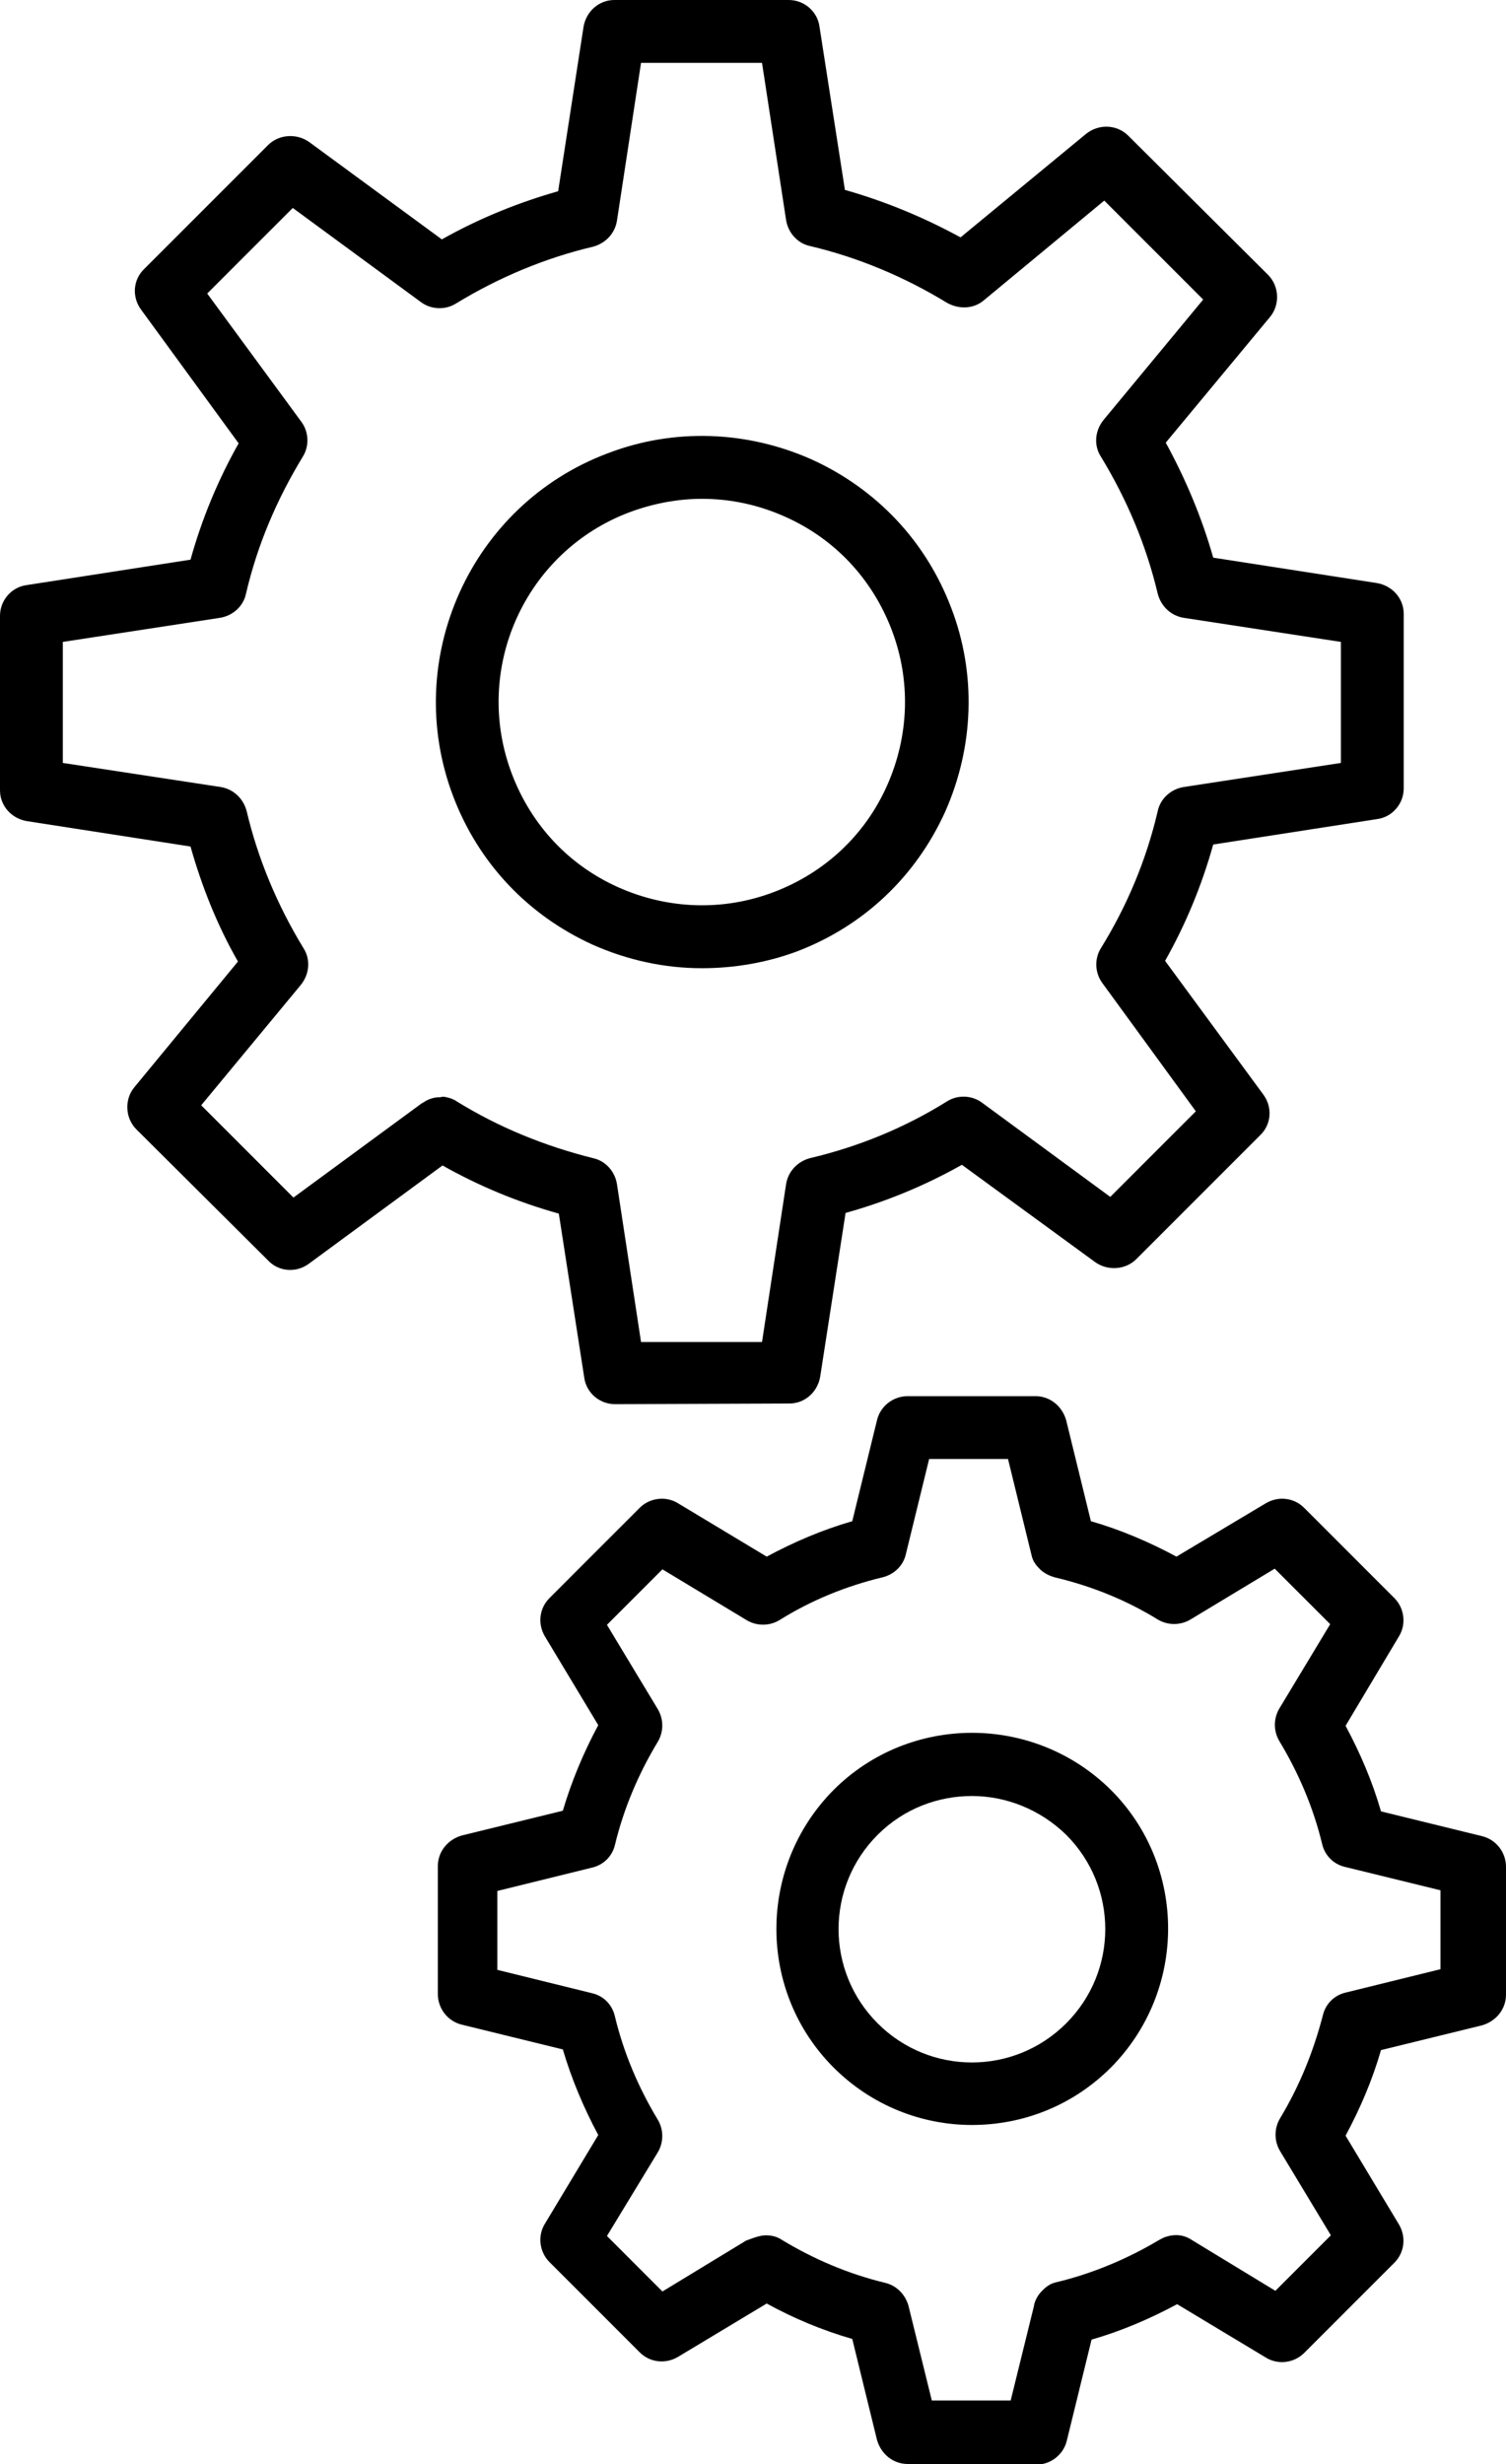 <svg enable-background="new 0 0 225.3 368.5" viewBox="0 0 225.3 368.5" xmlns="http://www.w3.org/2000/svg"><path d="m92 210c-2.3 0-4.3-1.7-4.6-4l-3.8-24.5c-6.1-1.7-11.9-4.1-17.4-7.2l-20 14.7c-1.9 1.4-4.5 1.2-6.1-.5l-19.7-19.6c-1.7-1.7-1.8-4.5-.3-6.3l15.5-18.8c-3.1-5.4-5.4-11.2-7.1-17.2l-24.5-3.8c-2.3-.4-4-2.3-4-4.6v-26.1c0-2.3 1.7-4.3 4-4.6l24.5-3.8c1.7-6.1 4.1-11.9 7.2-17.4l-14.6-20c-1.4-1.9-1.2-4.5.5-6.1l18.5-18.5c1.6-1.6 4.2-1.8 6.1-.5l19.9 14.6c5.5-3.1 11.4-5.5 17.4-7.2l3.8-24.6c.4-2.3 2.3-4 4.6-4h26.1c2.3 0 4.3 1.7 4.6 4l3.8 24.4c6 1.7 11.8 4.1 17.3 7.1l18.8-15.5c1.9-1.5 4.6-1.4 6.3.3l20.9 20.8c1.7 1.7 1.8 4.5.3 6.3l-15.6 18.8c3 5.5 5.4 11.2 7.1 17.2l24.5 3.8c2.3.4 4 2.3 4 4.6v26.1c0 2.3-1.7 4.3-4 4.6l-24.5 3.8c-1.7 6.1-4.1 11.9-7.2 17.4l14.7 20c1.4 1.9 1.2 4.5-.5 6.1l-18.5 18.5c-1.6 1.6-4.2 1.8-6.1.5l-20-14.6c-5.5 3.1-11.3 5.5-17.4 7.2l-3.8 24.5c-.4 2.3-2.3 4-4.6 4zm-25.2-45.9c.5.1 1.1.3 1.5.6 6.3 3.9 13.2 6.7 20.4 8.5 1.9.4 3.3 2 3.6 3.9l3.6 23.6h18.1l3.6-23.6c.3-1.9 1.7-3.4 3.6-3.9 7.2-1.7 14.1-4.5 20.5-8.5 1.6-1 3.7-.9 5.2.2l19.2 14.1 12.8-12.8-14-19.2c-1.1-1.5-1.2-3.6-.2-5.2 3.9-6.3 6.8-13.2 8.5-20.5.4-1.9 2-3.3 3.9-3.6l23.5-3.6v-18.1l-23.5-3.6c-1.9-.3-3.4-1.7-3.9-3.6-1.7-7.2-4.6-14.1-8.5-20.5-1.1-1.7-.9-3.9.4-5.5l14.9-18-14.8-14.8-18 14.9c-1.5 1.3-3.7 1.4-5.5.4-6.4-3.9-13.3-6.8-20.5-8.5-1.9-.4-3.3-2-3.6-3.9l-3.6-23.5h-18.1l-3.6 23.6c-.3 1.9-1.7 3.4-3.6 3.9-7.2 1.7-14.1 4.6-20.5 8.5-1.6 1-3.7.9-5.2-.2l-19.2-14.1-12.8 12.8 14.1 19.2c1.1 1.5 1.2 3.6.2 5.2-3.9 6.4-6.8 13.2-8.5 20.5-.4 1.9-2 3.3-3.9 3.6l-23.5 3.6v18.1l23.6 3.6c1.9.3 3.4 1.7 3.9 3.6 1.7 7.2 4.6 14.1 8.5 20.5 1.1 1.7.9 3.9-.4 5.5l-14.9 18 13.8 13.8 19.2-14.1c.2-.1.4-.2.5-.3.7-.4 1.4-.6 2.2-.6.4-.1.7-.1 1 0z"/><path d="m105 144.8c-5.6 0-11.1-1.2-16.3-3.5-9.7-4.4-17.1-12.2-20.9-22.2-7.8-20.5 2.6-43.6 23.1-51.3 9.9-3.8 20.8-3.4 30.5.9 9.7 4.4 17.1 12.2 20.9 22.2 3.8 9.9 3.4 20.8-.9 30.5-4.4 9.7-12.2 17.1-22.2 20.9-4.6 1.7-9.4 2.5-14.2 2.5zm0-70.2c-3.6 0-7.3.7-10.8 2-15.7 5.9-23.6 23.5-17.6 39.2 2.9 7.6 8.5 13.6 15.9 16.9s15.7 3.6 23.3.7 13.6-8.5 16.9-15.9 3.6-15.7.7-23.3-8.5-13.6-15.9-16.9c-4-1.8-8.2-2.7-12.5-2.7z"/><path d="m135.8 368.5c-2.2 0-4-1.5-4.6-3.6l-3.7-15.1c-4.5-1.3-8.8-3.1-12.8-5.3l-13.3 8c-1.9 1.1-4.2.8-5.7-.7l-13.5-13.5c-1.5-1.5-1.8-3.9-.7-5.7l8-13.3c-2.2-4.1-4-8.4-5.3-12.8l-15.1-3.7c-2.1-.5-3.6-2.4-3.6-4.6v-19.1c0-2.2 1.5-4 3.6-4.6l15.1-3.7c1.3-4.4 3.1-8.7 5.3-12.8l-8-13.3c-1.1-1.9-.8-4.2.7-5.7l13.5-13.5c1.5-1.5 3.9-1.8 5.7-.7l13.3 8c4.1-2.2 8.3-4 12.8-5.3l3.7-15.1c.5-2.1 2.4-3.6 4.6-3.6h19.1c2.2 0 4 1.5 4.6 3.6l3.7 15.1c4.5 1.3 8.7 3.1 12.8 5.3l13.4-8c1.9-1.1 4.2-.8 5.7.7l13.5 13.5c1.5 1.5 1.8 3.9.7 5.7l-8 13.4c2.2 4.1 4 8.3 5.3 12.8l15.1 3.7c2.1.5 3.6 2.4 3.6 4.6v19.1c0 2.2-1.5 4-3.6 4.6l-15.1 3.7c-1.3 4.5-3.1 8.7-5.3 12.8l8 13.3c1.1 1.9.8 4.2-.7 5.7l-13.5 13.5c-1.5 1.5-3.9 1.8-5.7.7l-13.3-8c-4.1 2.2-8.3 4-12.8 5.3l-3.7 15.1c-.5 2.1-2.4 3.6-4.6 3.6zm-21.2-34.2c.8 0 1.7.2 2.4.7 4.8 2.9 10 5.1 15.4 6.4 1.7.4 3 1.7 3.5 3.4l3.5 14.2h11.8l3.5-14.2v-.1c.2-.8.6-1.5 1.2-2.1.3-.3.5-.5.8-.7.4-.3.9-.5 1.4-.6 5.4-1.3 10.6-3.5 15.3-6.3.4-.2.7-.4 1.1-.5 1.3-.4 2.6-.3 3.8.5l12.5 7.6 8.3-8.3-7.6-12.6c-.9-1.5-.9-3.4 0-4.9 2.9-4.8 5-10 6.4-15.4.4-1.7 1.7-3 3.4-3.4l14.2-3.5v-11.8l-14.3-3.5c-1.7-.4-3-1.7-3.4-3.4-1.3-5.4-3.5-10.6-6.4-15.4-.9-1.5-.9-3.4 0-4.9l7.6-12.6-8.3-8.3-12.6 7.6c-1.5.9-3.4.9-4.9 0-4.7-2.9-9.9-5-15.4-6.3-.7-.2-1.4-.5-2.1-1.1-.3-.3-.6-.6-.8-.9-.3-.4-.5-.9-.6-1.4l-3.5-14.3h-11.8l-3.5 14.3c-.4 1.7-1.8 3-3.5 3.4-5.4 1.3-10.6 3.4-15.4 6.4-1.5.9-3.4.9-4.9 0l-12.6-7.6-8.3 8.3 7.6 12.6c.9 1.5.9 3.4 0 4.9-2.9 4.8-5.1 10-6.4 15.4-.4 1.7-1.7 3-3.4 3.4l-14.2 3.5v11.8l14.2 3.5c1.7.4 3 1.7 3.4 3.5 1.3 5.4 3.5 10.6 6.4 15.4.9 1.5.9 3.4 0 4.9l-7.6 12.5 8.3 8.3 12.5-7.6c1.3-.5 2.2-.8 3-.8z"/><path d="m145.4 317.8c-7.5 0-15-2.9-20.7-8.6-11.4-11.4-11.4-30 0-41.5 11.4-11.4 30-11.4 41.5 0 11.4 11.4 11.4 30 0 41.5-5.8 5.8-13.3 8.6-20.8 8.6zm0-49.2c-5.1 0-10.2 1.9-14.1 5.8-7.8 7.8-7.8 20.4 0 28.2s20.4 7.8 28.2 0 7.8-20.4 0-28.2c-3.9-3.8-9-5.8-14.1-5.8z"/></svg>